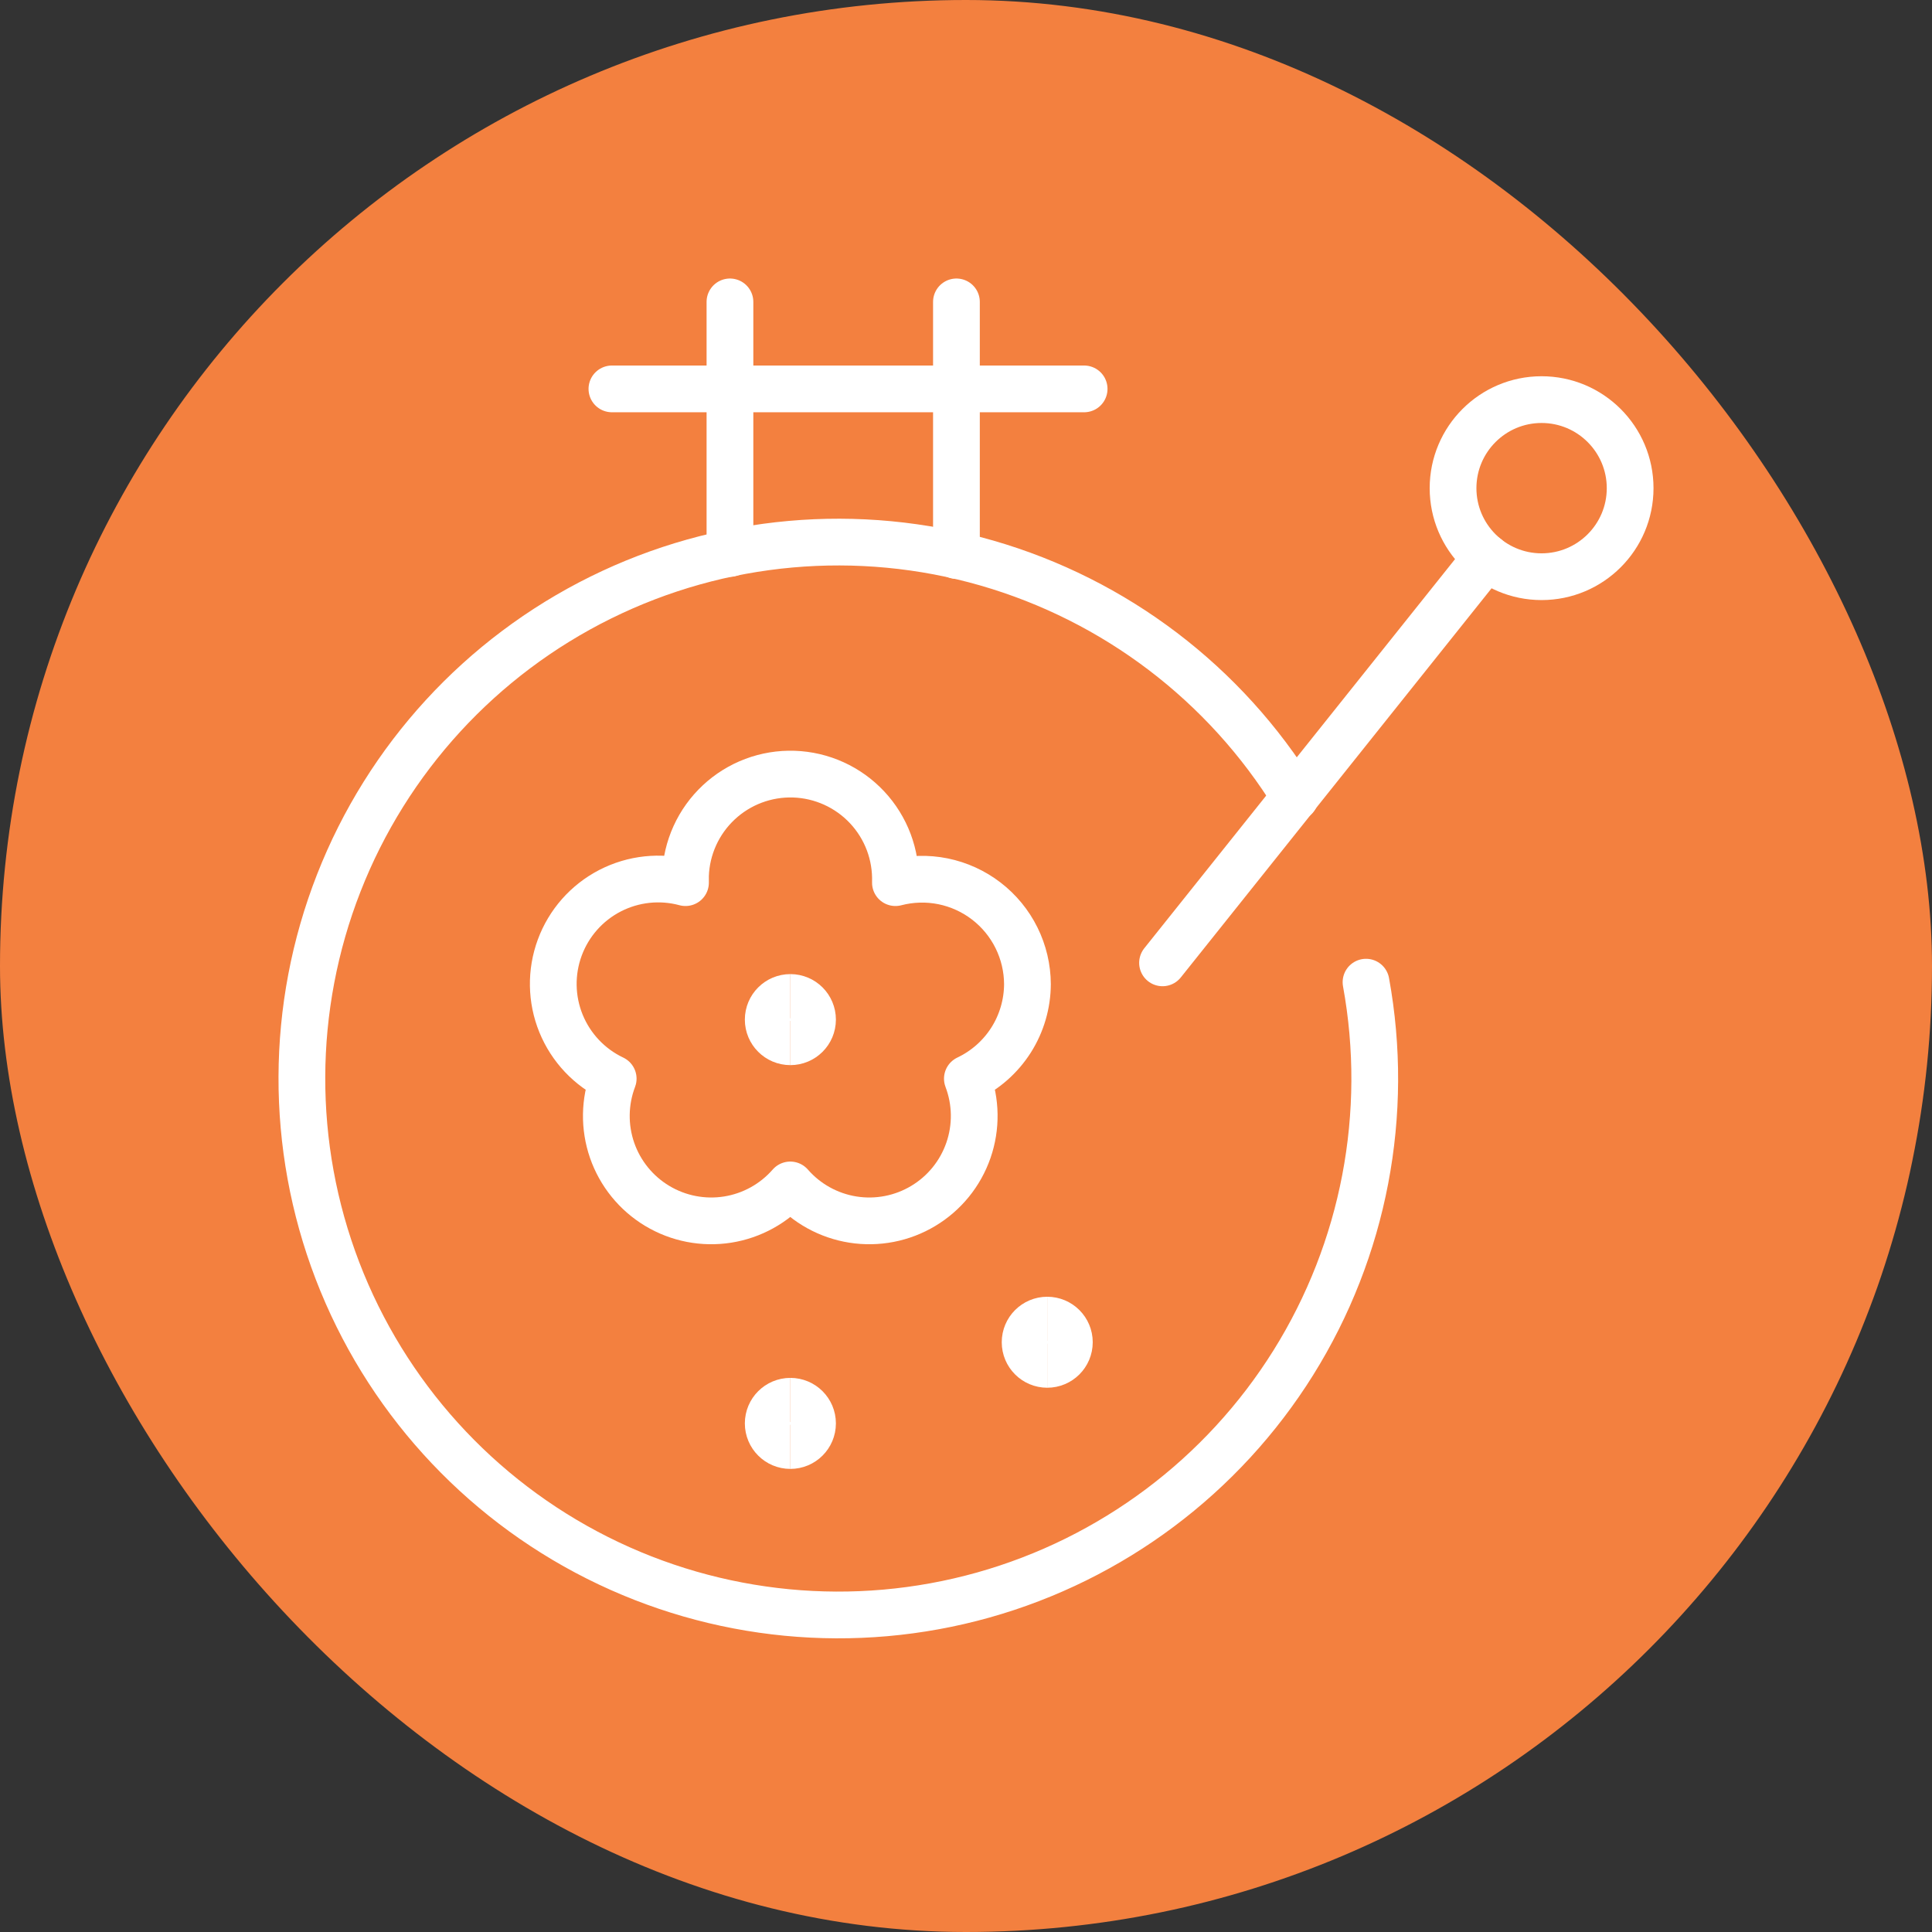 <svg width="62" height="62" viewBox="0 0 62 62" fill="none" xmlns="http://www.w3.org/2000/svg">
<rect x="0" y="0" width="62" height="62" fill="#333333" stroke="none"/>
<rect width="62" height="62" rx="31" fill="#F3803F"/>
<path d="M43.837 31.519C44.608 35.739 43.776 40.094 41.503 43.733C39.23 47.37 35.68 50.029 31.55 51.187C27.42 52.345 23.006 51.919 19.173 49.993C15.34 48.067 12.364 44.779 10.828 40.774C9.293 36.769 9.308 32.334 10.871 28.339C12.434 24.344 15.432 21.077 19.278 19.177C23.124 17.277 27.541 16.881 31.663 18.067C35.785 19.254 39.316 21.936 41.564 25.59" stroke="white" stroke-width="1.5" stroke-linecap="round" stroke-linejoin="round"/>
<path d="M30.693 9.688V17.827" stroke="white" stroke-width="1.5" stroke-linecap="round" stroke-linejoin="round"/>
<path d="M23.425 9.688V17.761" stroke="white" stroke-width="1.5" stroke-linecap="round" stroke-linejoin="round"/>
<path d="M19.637 12.48H34.791" stroke="white" stroke-width="1.5" stroke-linecap="round" stroke-linejoin="round"/>
<path d="M47.699 17.886L37.307 30.899" stroke="white" stroke-width="1.5" stroke-linecap="round" stroke-linejoin="round"/>
<path d="M49.471 18.507C51.04 18.507 52.313 17.235 52.313 15.666C52.313 14.097 51.04 12.824 49.471 12.824C47.902 12.824 46.63 14.097 46.63 15.666C46.63 17.235 47.902 18.507 49.471 18.507Z" stroke="white" stroke-width="1.5" stroke-linecap="round" stroke-linejoin="round"/>
<path d="M32.972 31.583C32.97 31.067 32.85 30.559 32.621 30.096C32.392 29.634 32.061 29.23 31.652 28.916C31.243 28.601 30.767 28.385 30.262 28.282C29.756 28.18 29.234 28.195 28.735 28.325C28.749 27.883 28.677 27.442 28.522 27.028C28.366 26.613 28.131 26.234 27.828 25.91C27.526 25.587 27.163 25.326 26.76 25.143C26.357 24.96 25.922 24.858 25.48 24.843C24.587 24.813 23.718 25.139 23.065 25.75C22.742 26.052 22.481 26.415 22.298 26.818C22.115 27.221 22.013 27.655 21.998 28.098V28.325C21.187 28.106 20.323 28.199 19.576 28.584C18.829 28.97 18.254 29.621 17.963 30.41C17.672 31.199 17.687 32.068 18.004 32.846C18.322 33.624 18.919 34.256 19.678 34.616C19.397 35.354 19.385 36.168 19.643 36.915C19.902 37.661 20.415 38.293 21.092 38.699C21.77 39.106 22.569 39.261 23.349 39.138C24.129 39.015 24.841 38.621 25.361 38.026C25.88 38.621 26.592 39.015 27.373 39.138C28.153 39.261 28.952 39.106 29.629 38.699C30.307 38.293 30.82 37.661 31.078 36.915C31.337 36.168 31.325 35.354 31.044 34.616C31.618 34.344 32.104 33.915 32.446 33.378C32.787 32.841 32.969 32.219 32.972 31.583Z" stroke="white" stroke-width="1.5" stroke-linecap="round" stroke-linejoin="round"/>
<path d="M25.364 46.389C24.971 46.389 24.653 46.071 24.653 45.678C24.653 45.286 24.971 44.968 25.364 44.968" stroke="white" stroke-width="1.5"/>
<path d="M25.364 46.389C25.757 46.389 26.075 46.071 26.075 45.678C26.075 45.286 25.757 44.968 25.364 44.968" stroke="white" stroke-width="1.5"/>
<path d="M25.364 33.431C24.971 33.431 24.653 33.113 24.653 32.721C24.653 32.328 24.971 32.01 25.364 32.01" stroke="white" stroke-width="1.5"/>
<path d="M25.364 33.431C25.757 33.431 26.075 33.113 26.075 32.721C26.075 32.328 25.757 32.01 25.364 32.01" stroke="white" stroke-width="1.5"/>
<path d="M33.607 43.784C33.215 43.784 32.897 43.466 32.897 43.074C32.897 42.682 33.215 42.364 33.607 42.364" stroke="white" stroke-width="1.5"/>
<path d="M33.606 43.784C33.999 43.784 34.317 43.466 34.317 43.074C34.317 42.682 33.999 42.364 33.606 42.364" stroke="white" stroke-width="1.5"/>
</svg>

